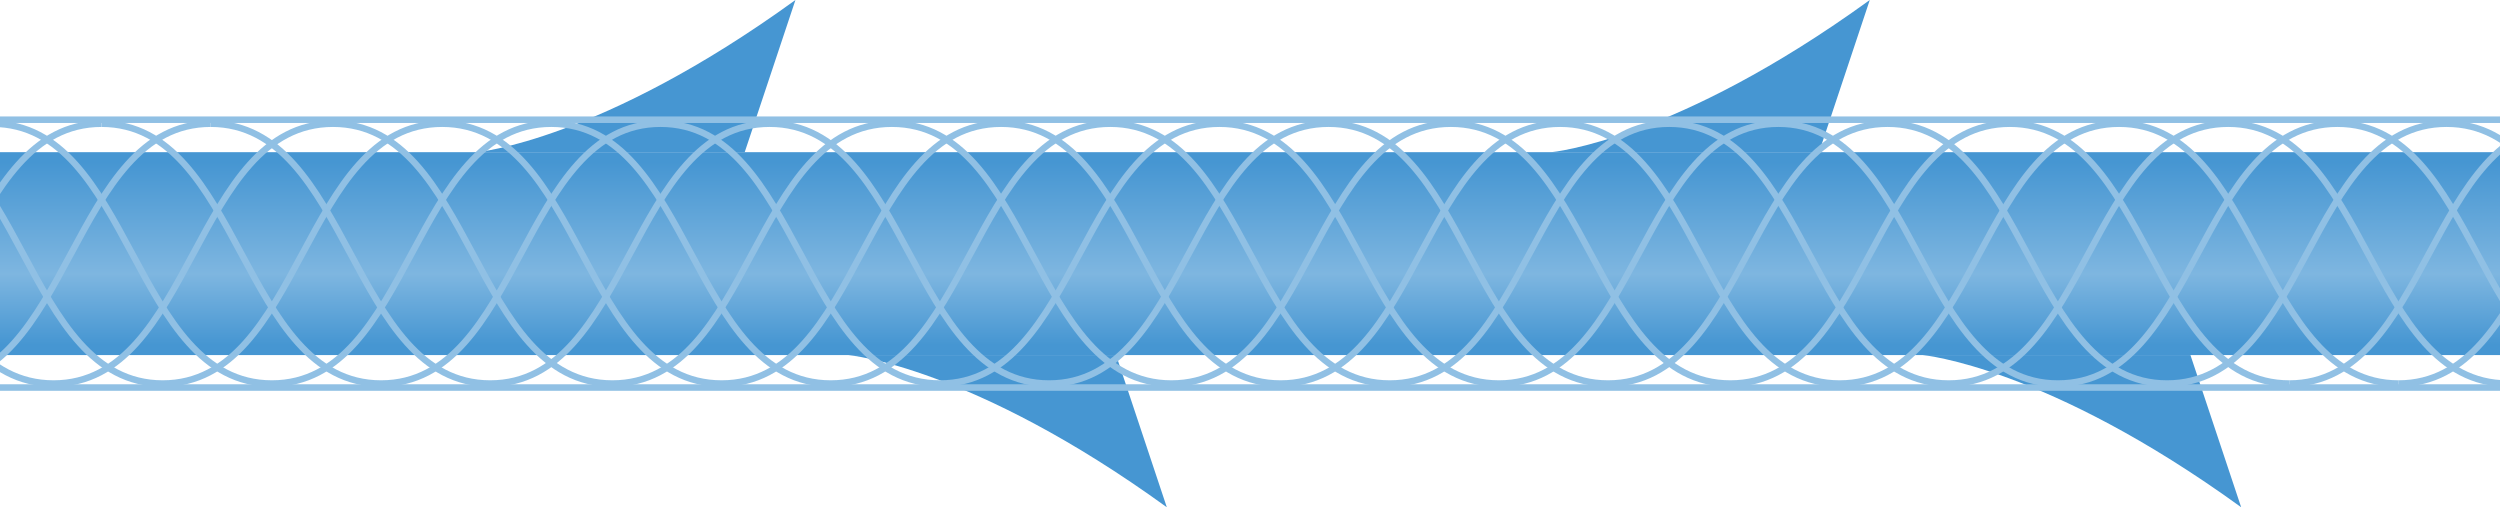 <?xml version="1.0" encoding="UTF-8"?>
<svg id="_レイヤー_2" data-name="レイヤー_2" xmlns="http://www.w3.org/2000/svg" xmlns:xlink="http://www.w3.org/1999/xlink" viewBox="0 0 345 70">
  <defs>
    <style>
      .cls-1 {
        fill: #4696d2;
      }

      .cls-2 {
        fill: url(#_名称未設定グラデーション_58);
      }

      .cls-3 {
        stroke: #90c0e4;
        stroke-miterlimit: 10;
        stroke-width: .9px;
      }

      .cls-3, .cls-4 {
        fill: none;
      }

      .cls-5 {
        clip-path: url(#clippath);
      }
    </style>
    <clipPath id="clippath">
      <rect class="cls-4" width="345" height="70"/>
    </clipPath>
    <linearGradient id="_名称未設定グラデーション_58" data-name="名称未設定グラデーション 58" x1="172.5" y1="49" x2="172.5" y2="21" gradientUnits="userSpaceOnUse">
      <stop offset=".05" stop-color="#4696d2"/>
      <stop offset=".4" stop-color="#7eb6e0"/>
      <stop offset=".95" stop-color="#4696d2"/>
    </linearGradient>
  </defs>
  <g id="_デザイン" data-name="デザイン">
    <g class="cls-5">
      <rect class="cls-2" y="21" width="345" height="28"/>
      <path class="cls-1" d="M65.83,21s17.11-1.56,43.94-21l-7,21h-36.94Z"/>
      <path class="cls-1" d="M214.09,21s17.11-1.56,43.94-21l-7,21h-36.94Z"/>
      <path class="cls-1" d="M117.08,49s17.11,1.56,43.94,21l-7-21h-36.94Z"/>
      <path class="cls-1" d="M265.34,49s17.11,1.56,43.94,21l-7-21h-36.94Z"/>
      <line class="cls-3" y1="16.52" x2="345" y2="16.52"/>
      <line class="cls-3" y1="53.48" x2="345" y2="53.48"/>
      <path class="cls-3" d="M-31.18,17.07c19.28,0,19.28,35.86,38.57,35.86S26.67,17.07,45.95,17.07s19.28,35.86,38.56,35.86,19.28-35.86,38.57-35.86,19.28,35.86,38.57,35.86,19.28-35.86,38.57-35.86,19.28,35.86,38.57,35.86,19.29-35.86,38.57-35.86,19.29,35.86,38.57,35.86"/>
      <path class="cls-3" d="M315.92,52.93c19.28,0,19.28-35.86,38.57-35.86s19.28,35.86,38.57,35.86"/>
      <path class="cls-3" d="M330.98,52.93c19.28,0,19.28-35.86,38.57-35.86s19.28,35.86,38.57,35.86"/>
      <path class="cls-3" d="M-9.49,52.93c19.29,0,19.29-35.86,38.57-35.86"/>
      <path class="cls-3" d="M-24.55,52.93C-5.27,52.93-5.27,17.07,14.02,17.07"/>
      <path class="cls-3" d="M-16.12,17.07C3.17,17.07,3.17,52.93,22.45,52.93S41.73,17.07,61.02,17.07s19.28,35.86,38.56,35.86,19.28-35.86,38.57-35.86,19.28,35.86,38.57,35.86,19.28-35.86,38.57-35.86,19.28,35.86,38.57,35.86,19.29-35.86,38.57-35.86,19.29,35.86,38.57,35.86"/>
      <path class="cls-3" d="M-1.05,17.07c19.28,0,19.28,35.86,38.57,35.86s19.28-35.86,38.56-35.86,19.28,35.86,38.56,35.86,19.28-35.86,38.57-35.86,19.28,35.86,38.57,35.86,19.28-35.86,38.57-35.86,19.28,35.86,38.57,35.86,19.29-35.86,38.57-35.86,19.29,35.86,38.57,35.86"/>
      <path class="cls-3" d="M14.02,17.07c19.28,0,19.28,35.86,38.57,35.86s19.28-35.86,38.56-35.86,19.28,35.86,38.56,35.86,19.28-35.86,38.57-35.86,19.28,35.86,38.57,35.86,19.28-35.86,38.57-35.86,19.28,35.86,38.57,35.86,19.29-35.86,38.57-35.86,19.29,35.86,38.57,35.86"/>
      <path class="cls-3" d="M29.08,17.07c19.28,0,19.28,35.86,38.57,35.86s19.28-35.86,38.56-35.86,19.28,35.86,38.56,35.86,19.28-35.86,38.57-35.86,19.28,35.86,38.57,35.86,19.28-35.86,38.57-35.86,19.28,35.86,38.57,35.86,19.29-35.86,38.57-35.86,19.29,35.86,38.57,35.86"/>
    </g>
  </g>
</svg>